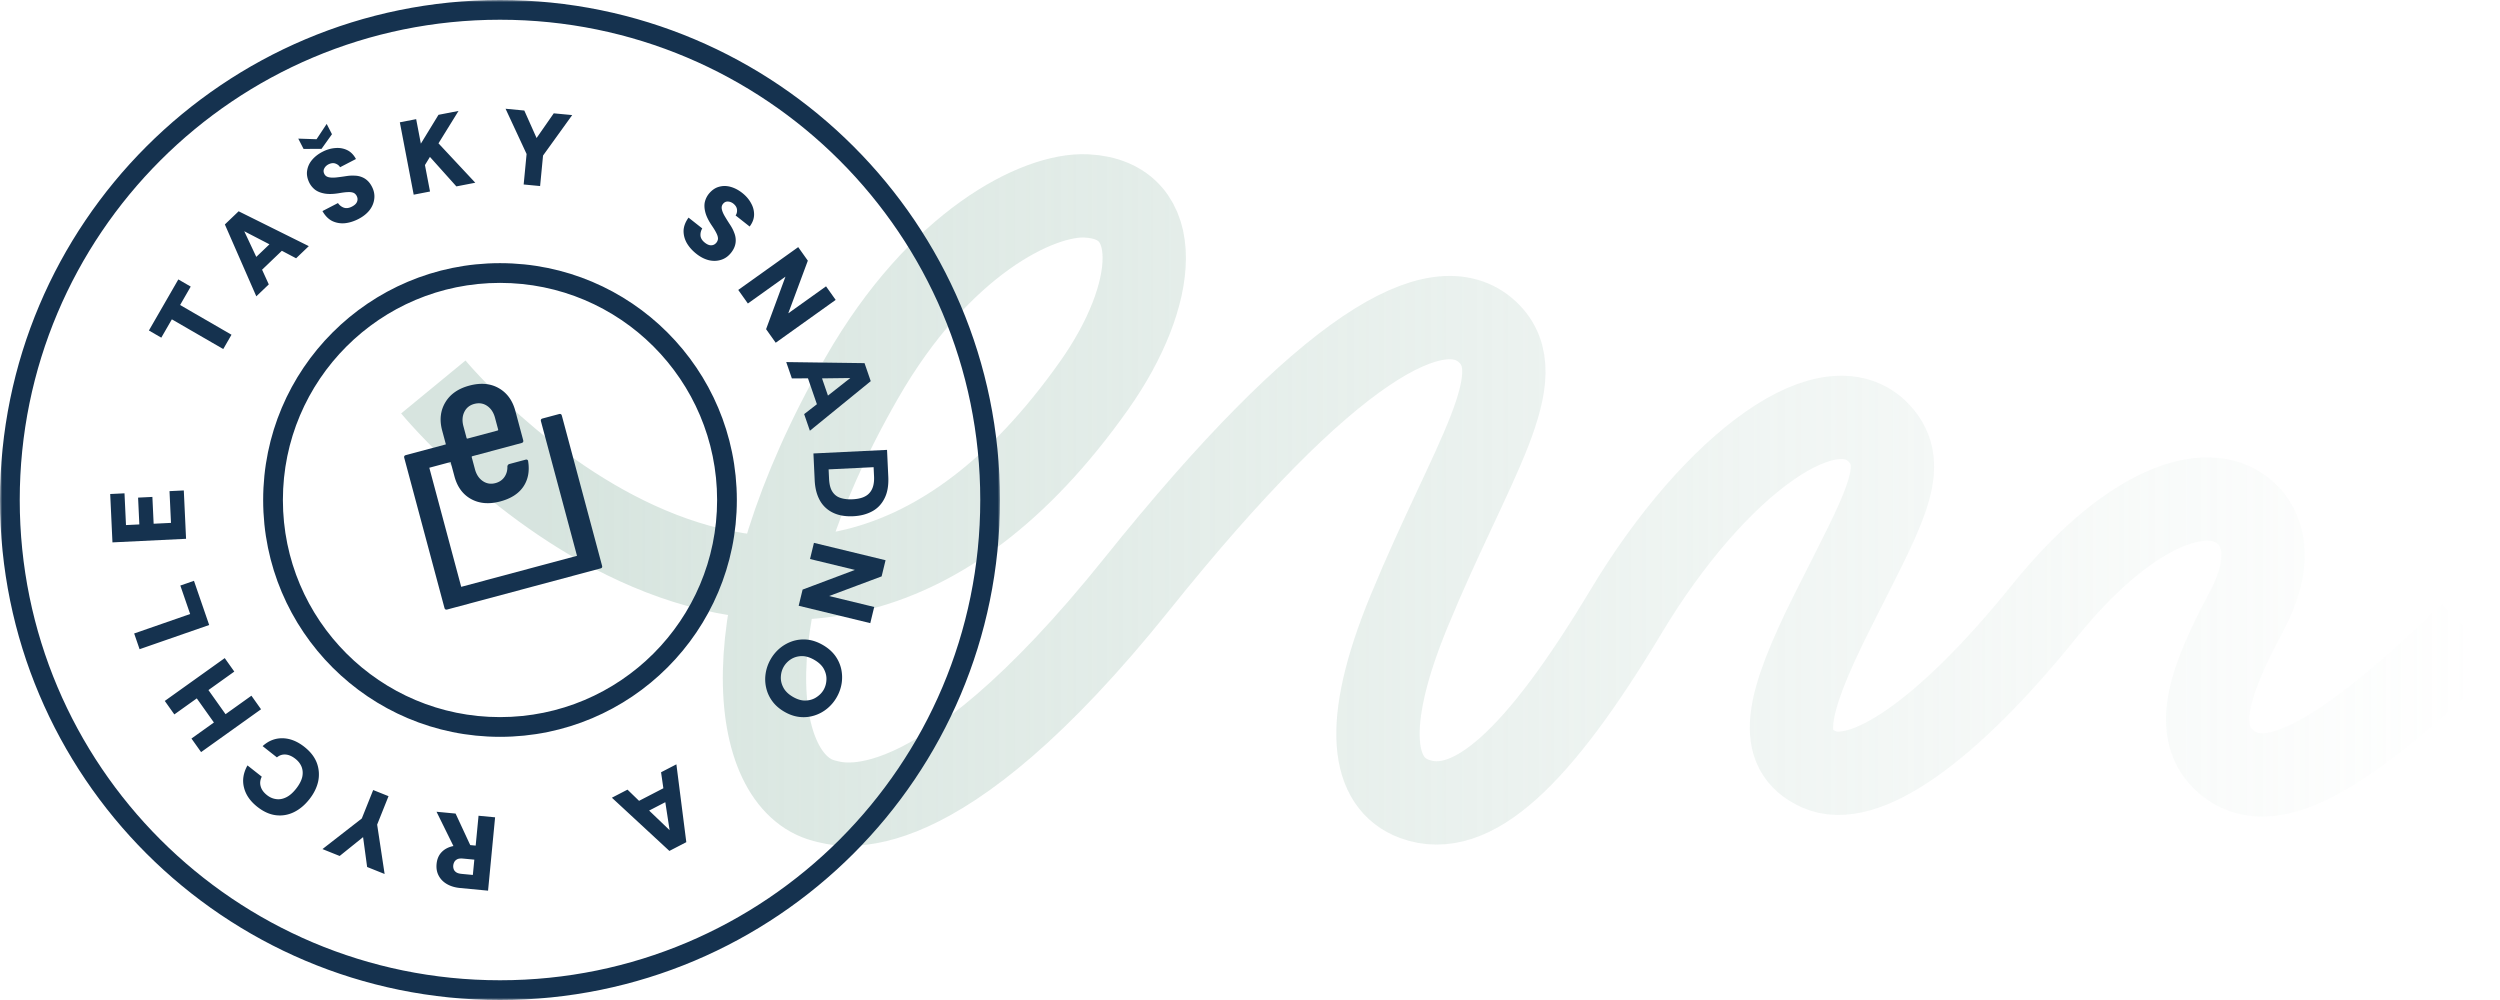 <svg xmlns="http://www.w3.org/2000/svg" width="600" height="240" fill="none" viewBox="0 0 600 240"><path stroke="url(#paint0_linear_3554_60851)" stroke-width="20" d="M593 152.126c-33.521 32.671-49.197 38.434-58.427 30.935-8.985-7.299-3.889-20.449 4.6-36.32 6.378-11.924 4.458-20.602-1.658-24.751-9.342-6.339-27.467.623-46.926 24.751-23.177 28.736-43.297 42.812-54.109 37.879-10.075-4.598-8.121-15.074 3.299-37.879 11.797-23.556 18.332-34.024 11.848-42.013-11.594-14.284-40.043 6.485-61.36 42.013-21.021 35.035-37.041 50.102-50.825 44.987-9.917-3.68-12.735-17.167-1.283-44.987 14.922-36.253 30.16-56.492 18.835-67.065-11.814-11.029-38.128 3.137-84.105 60.473-48.713 60.747-71.291 52.997-75.113 52.013-17.632-4.536-23.447-44.715 8.99-101.371 18.649-32.577 42.411-44.311 53.919-43.773 19.256.9 17.27 23.75 1.931 45.458C189.173 196.417 104 92.874 104 92.874"/><g clip-path="url(#clip0_3554_60851)"><mask id="mask0_3554_60851" width="240" height="240" x="0" y="0" maskUnits="userSpaceOnUse" style="mask-type:luminance"><path fill="#fff" d="M240 0H0v240h240V0Z"/></mask><g fill="#15324F" mask="url(#mask0_3554_60851)"><path fill-rule="evenodd" d="M120 4.737C56.342 4.737 4.737 56.342 4.737 120c0 63.658 51.605 115.263 115.263 115.263 63.658 0 115.263-51.605 115.263-115.263C235.263 56.342 183.658 4.737 120 4.737ZM0 120C0 53.726 53.726 0 120 0s120 53.726 120 120-53.726 120-120 120S0 186.274 0 120Z" clip-rule="evenodd"/><path d="M53.58 83.774 41.246 76.64l-2.535 4.4-2.975-1.72L42.8 67.061l2.974 1.72-2.548 4.421 12.334 7.135-1.98 3.436ZM61.514 71.12l-7.547-17.252 3.305-3.16 16.84 8.364-3.048 2.916-3.42-1.8-4.747 4.54 1.612 3.528-2.995 2.863Zm-.006-9.467 3.158-3.02-6.045-3.133 2.887 6.153ZM86.054 52.546c-1.107.573-2.209.916-3.306 1.029-1.09.09-2.1-.09-3.03-.537-.923-.47-1.7-1.263-2.33-2.379l3.725-1.927a2.9 2.9 0 0 0 1.355 1.09c.59.226 1.258.146 2.006-.241.643-.333 1.049-.723 1.217-1.17.183-.456.155-.915-.084-1.38a1.688 1.688 0 0 0-.412-.526c-.152-.149-.367-.255-.647-.32-.286-.079-.678-.104-1.174-.074-.481.021-1.105.097-1.87.228-1.427.245-2.62.284-3.576.116-.958-.169-1.732-.479-2.324-.931a4.988 4.988 0 0 1-1.35-1.634c-.509-1.026-.689-2.004-.542-2.934.14-.945.533-1.802 1.178-2.573.646-.77 1.478-1.418 2.495-1.945 1.017-.526 2.036-.827 3.059-.9 1.03-.097 1.983.064 2.86.482.877.418 1.585 1.133 2.123 2.144l-3.814 1.974c-.222-.397-.59-.69-1.104-.88-.514-.189-1.092-.117-1.736.216-.456.255-.783.595-.981 1.02-.191.403-.171.828.06 1.278.2.39.537.642 1.013.756.475.114 1.073.136 1.794.066.737-.077 1.578-.19 2.524-.339a9.08 9.08 0 0 1 1.997-.094 4.776 4.776 0 0 1 1.685.35c.499.198.95.486 1.353.865.403.38.754.861 1.054 1.446.492.958.677 1.925.552 2.9-.11.967-.486 1.873-1.131 2.719-.653.83-1.532 1.532-2.64 2.105Zm-8.892-16.818-4.31.012-1.27-2.471 4.392.145 2.43-3.676 1.268 2.472-2.51 3.518ZM110.048 26.622l-4.813 7.78 8.833 9.454-4.539.88-6.346-7.08-1.195 1.956 1.217 6.352-3.919.76-3.325-17.368 3.919-.76 1.126 5.88 4.231-6.92 4.811-.934ZM125.679 44.276l.702-7.318-5.048-10.858 4.501.427 2.945 6.599 4.123-5.928 4.426.42-6.998 9.715-.703 7.318-3.948-.375ZM167.134 60.92c-.979-.772-1.748-1.635-2.304-2.589-.533-.957-.791-1.953-.772-2.988.044-1.038.442-2.076 1.192-3.114l3.294 2.596a2.912 2.912 0 0 0-.428 1.69c.039.632.39 1.208 1.051 1.73.569.448 1.092.656 1.567.623.488-.023.893-.24 1.215-.65.146-.185.248-.384.307-.595.073-.2.079-.441.022-.723-.048-.294-.188-.662-.42-1.102-.219-.43-.546-.968-.984-1.612-.813-1.2-1.344-2.271-1.588-3.214-.245-.944-.284-1.78-.12-2.508a4.989 4.989 0 0 1 .922-1.911c.72-.89 1.531-1.462 2.436-1.714.915-.266 1.855-.264 2.822.004.966.27 1.899.758 2.799 1.467.9.71 1.595 1.514 2.086 2.416.515.9.764 1.836.75 2.81-.016.975-.371 1.918-1.064 2.83l-3.373-2.66c.267-.367.381-.825.34-1.373-.043-.547-.347-1.045-.916-1.493-.42-.31-.866-.467-1.333-.471-.443-.007-.821.188-1.133.586-.27.344-.358.757-.265 1.238.092.481.322 1.036.685 1.665.375.64.827 1.36 1.353 2.162.397.613.702 1.207.914 1.782.237.572.363 1.133.382 1.684a4.278 4.278 0 0 1-.224 1.593c-.175.526-.468 1.047-.873 1.564-.665.848-1.465 1.418-2.4 1.71-.922.302-1.902.335-2.935.099-1.025-.25-2.027-.76-3.005-1.532ZM177.18 69.586l14.39-10.28 2.31 3.255-4.695 12.637 9.065-6.477 2.311 3.255-14.389 10.28-2.31-3.254 4.651-12.608-9.023 6.448-2.31-3.256ZM188.696 86.897l18.793.257 1.489 4.324-14.605 11.9-1.374-3.989 3.057-2.374-2.14-6.21-3.87.009-1.35-3.917Zm8.59 3.913 1.423 4.132 5.36-4.218-6.783.086ZM195.223 108.829l17.664-.858.302 6.435c.098 2.12-.209 3.863-.921 5.23-.693 1.383-1.691 2.417-2.991 3.104-1.282.687-2.774 1.071-4.473 1.154-1.934.094-3.584-.197-4.947-.873a7.046 7.046 0 0 1-3.123-2.984c-.72-1.315-1.122-2.906-1.209-4.772l-.302-6.436Zm3.644 3.82.105 2.245c.065 1.38.34 2.429.83 3.147.49.735 1.145 1.226 1.965 1.473.822.263 1.77.369 2.848.316 1.901-.092 3.251-.596 4.052-1.511.817-.9 1.185-2.216 1.105-3.95l-.105-2.245-10.8.525ZM195.346 130.285l17.187 4.168-.943 3.879-12.608 4.715 10.827 2.625-.941 3.88-17.185-4.168.941-3.88 12.559-4.726-10.778-2.614.941-3.879ZM184.964 158.206a9.754 9.754 0 0 1 2.287-2.704 9.407 9.407 0 0 1 3.052-1.65 8.653 8.653 0 0 1 3.514-.331c1.221.141 2.443.567 3.668 1.276 1.223.708 2.203 1.556 2.935 2.544a8.684 8.684 0 0 1 1.471 3.215 9.413 9.413 0 0 1 .1 3.472 9.745 9.745 0 0 1-1.195 3.336 9.729 9.729 0 0 1-2.286 2.705 9.034 9.034 0 0 1-3.051 1.65 8.522 8.522 0 0 1-3.528.354c-1.23-.128-2.456-.545-3.68-1.254-1.225-.709-2.2-1.565-2.924-2.568a8.546 8.546 0 0 1-1.459-3.236 9.08 9.08 0 0 1-.098-3.471 9.803 9.803 0 0 1 1.194-3.338Zm3.127 1.81c-.411.715-.64 1.515-.686 2.404-.046.888.156 1.753.603 2.596.455.865 1.22 1.611 2.299 2.234 1.094.633 2.121.926 3.081.878.975-.039 1.828-.305 2.559-.797.746-.483 1.319-1.075 1.723-1.775.404-.701.628-1.495.673-2.384.052-.865-.149-1.731-.604-2.596-.446-.841-1.218-1.58-2.31-2.212-1.08-.624-2.101-.924-3.069-.899-.952.033-1.795.284-2.533.753a5.252 5.252 0 0 0-1.736 1.798ZM162.334 183.439l2.38 18.681-4.062 2.103-13.799-12.771 3.747-1.939 2.773 2.689 5.833-3.019-.551-3.84 3.679-1.904Zm-2.66 9.087-3.883 2.009 4.916 4.708-1.033-6.717ZM118.823 196.157l-1.689 17.603-6.716-.638c-1.207-.115-2.252-.426-3.133-.933-.883-.505-1.546-1.177-1.99-2.014-.445-.821-.616-1.769-.514-2.841.113-1.174.526-2.124 1.239-2.852.712-.727 1.646-1.206 2.802-1.433l-4.057-8.229 4.577.437 3.512 7.565 1.308.124.688-7.167 3.973.378Zm-4.985 10.158-2.666-.252c-.62-.058-1.09-.011-1.41.145-.338.171-.578.394-.724.667a2.235 2.235 0 0 0-.258.838 2.05 2.05 0 0 0 .097.846c.09.297.285.553.586.768.284.213.737.348 1.357.407l2.665.253.353-3.672ZM93.247 191.081l-2.73 6.826 1.792 11.85-4.198-1.683-.97-7.165-5.62 4.525-4.127-1.655 9.441-7.347 2.73-6.826 3.682 1.475ZM73.058 179.256c1.442 1.136 2.433 2.411 2.973 3.824a7.916 7.916 0 0 1 .345 4.39c-.313 1.49-1.015 2.93-2.107 4.322-1.091 1.392-2.321 2.428-3.69 3.107-1.391.683-2.84.935-4.347.755-1.508-.18-2.995-.85-4.463-2.007-1.72-1.355-2.792-2.908-3.217-4.658-.435-1.739-.155-3.5.841-5.288l3.433 2.704c-.398.78-.485 1.56-.26 2.337.212.768.714 1.464 1.508 2.089.688.543 1.432.863 2.234.959.792.109 1.595-.041 2.408-.45.804-.396 1.59-1.085 2.36-2.066.748-.955 1.231-1.87 1.45-2.749.195-.876.15-1.693-.132-2.451-.293-.745-.79-1.395-1.49-1.947-.794-.627-1.572-.972-2.335-1.036-.786-.064-1.49.166-2.11.683l-3.432-2.705c1.415-1.287 3.011-1.915 4.787-1.887 1.777.028 3.525.72 5.244 2.074ZM62.65 170.225l-14.389 10.28-2.31-3.255 5.386-3.849-4.109-5.788-5.386 3.848-2.295-3.235 14.389-10.281 2.295 3.235-6.207 4.436 4.108 5.789 6.208-4.436 2.31 3.256ZM50.203 150 33.5 155.809l-1.3-3.774 13.434-4.672-2.353-6.831 3.27-1.137L50.202 150ZM44.654 129.313l-17.664.859-.542-11.609 3.432-.167.356 7.622 3.204-.156-.3-6.435 3.432-.167.3 6.435 4.164-.203-.356-7.62 3.432-.167.542 11.608Z"/><path fill-rule="evenodd" d="M120.001 67.894c-28.778 0-52.106 23.328-52.106 52.106 0 28.777 23.328 52.105 52.106 52.105 28.777 0 52.105-23.328 52.105-52.105 0-28.778-23.328-52.106-52.105-52.106ZM63.158 120c0-31.394 25.45-56.843 56.843-56.843 31.392 0 56.841 25.45 56.841 56.843 0 31.392-25.449 56.841-56.841 56.841-31.394 0-56.843-25.449-56.843-56.841Z" clip-rule="evenodd"/><path fill-rule="evenodd" d="M107.331 146.279c-.346.093-.57-.036-.664-.39l-9.645-35.994c-.095-.353.032-.576.381-.669l9.608-2.575-.894-3.335c-.671-2.504-.421-4.748.747-6.724 1.169-1.976 3.096-3.325 5.779-4.045 2.718-.728 5.07-.525 7.053.607 1.984 1.132 3.313 2.953 3.984 5.456l1.887 7.041c.094.351-.035.576-.382.67l-11.813 3.165c-.136.037-.19.128-.152.267l.766 2.859c.339 1.268.968 2.219 1.882 2.843.913.624 1.93.788 3.044.489.976-.262 1.715-.782 2.216-1.558.454-.704.67-1.5.645-2.388a.655.655 0 0 1 .503-.642l3.868-1.037c.175-.047.321-.029.435.053.114.083.174.2.178.35.371 2.358-.013 4.382-1.148 6.065-1.135 1.684-2.976 2.869-5.52 3.55-2.683.719-5.021.531-7.012-.56-1.991-1.092-3.329-2.909-4.009-5.451l-.923-3.44-5.112 1.37 7.658 28.584 27.789-7.446-8.652-32.289c-.094-.353.033-.576.381-.669l3.972-1.065c.349-.093.57.038.664.389l9.645 35.994c.101.374.001.568-.38.67-12.26 3.285-24.519 6.571-36.779 9.855Zm6.49-49.338c-1.116.299-1.913.948-2.392 1.946-.479.997-.549 2.134-.209 3.403l.752 2.805c.037.14.127.193.265.156l7.161-1.919c.141-.038.191-.127.153-.267l-.752-2.807c-.34-1.27-.968-2.218-1.882-2.842-.914-.624-1.947-.783-3.096-.475Z" clip-rule="evenodd"/></g></g><defs><linearGradient id="paint0_linear_3554_60851" x1="593" x2="130.907" y1="120" y2="120" gradientUnits="userSpaceOnUse"><stop stop-color="#ADC9BD" stop-opacity="0"/><stop offset="1" stop-color="#ADC9BD" stop-opacity=".49"/></linearGradient><clipPath id="clip0_3554_60851"><path fill="#fff" d="M0 0h240v240H0z"/></clipPath></defs></svg>